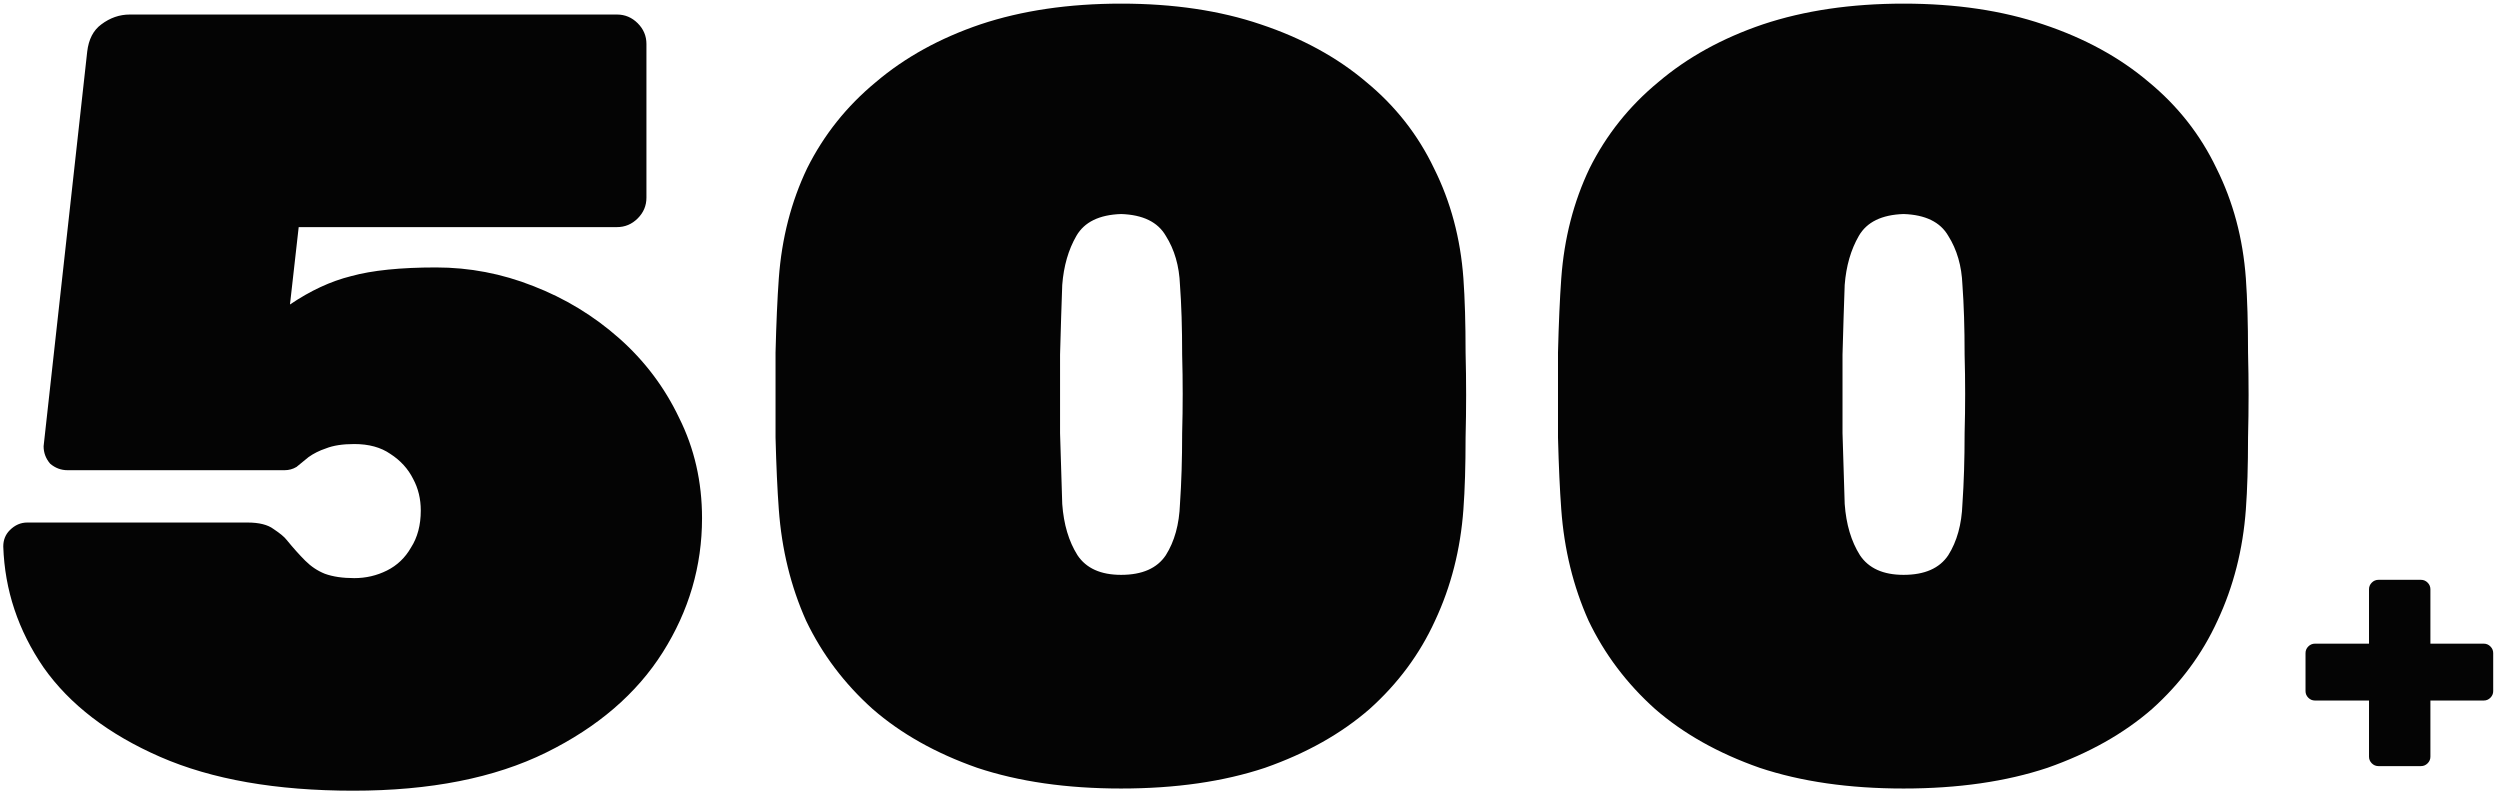 <?xml version="1.0" encoding="UTF-8"?> <svg xmlns="http://www.w3.org/2000/svg" width="344" height="109" viewBox="0 0 344 109" fill="none"><path d="M48.6 108.8C38 108.8 29.15 107.25 22.05 104.15C14.95 101.05 9.6 96.95 6 91.85C2.5 86.75 0.65 81.2 0.45 75.2C0.45 74.3 0.75 73.55 1.35 72.95C2.05 72.25 2.85 71.9 3.75 71.9H34.05C35.65 71.9 36.85 72.2 37.65 72.8C38.55 73.4 39.15 73.9 39.45 74.3C40.35 75.4 41.2 76.35 42 77.15C42.8 77.95 43.7 78.55 44.7 78.95C45.8 79.35 47.15 79.55 48.75 79.55C50.35 79.55 51.85 79.2 53.25 78.5C54.65 77.8 55.75 76.75 56.55 75.35C57.45 73.95 57.9 72.25 57.9 70.25C57.9 68.65 57.55 67.2 56.85 65.9C56.15 64.5 55.1 63.35 53.7 62.45C52.4 61.55 50.75 61.1 48.75 61.1C47.15 61.1 45.85 61.3 44.85 61.7C43.95 62 43.15 62.4 42.45 62.9C41.85 63.4 41.3 63.85 40.8 64.25C40.3 64.55 39.75 64.7 39.15 64.7H9.3C8.4 64.7 7.6 64.4 6.9 63.8C6.3 63.1 6 62.3 6 61.4L12 7.1C12.2 5.4 12.85 4.15 13.95 3.35C15.15 2.45 16.45 2 17.85 2H84.9C86 2 86.95 2.4 87.75 3.2C88.55 4 88.95 4.95 88.95 6.05V27.2C88.95 28.3 88.55 29.25 87.75 30.05C86.95 30.85 86 31.25 84.9 31.25H41.1L39.9 41.9C42.7 40 45.5 38.7 48.3 38C51.2 37.2 55.1 36.8 60 36.8C64.6 36.8 69.05 37.65 73.35 39.35C77.75 41.05 81.7 43.45 85.2 46.55C88.7 49.65 91.45 53.3 93.45 57.5C95.55 61.7 96.6 66.3 96.6 71.3C96.6 77.9 94.8 84.05 91.2 89.75C87.6 95.45 82.25 100.05 75.15 103.55C68.05 107.05 59.2 108.8 48.6 108.8ZM154.264 108.5C146.764 108.5 140.164 107.55 134.464 105.65C128.764 103.65 123.964 100.95 120.064 97.55C116.164 94.05 113.114 90 110.914 85.4C108.814 80.7 107.564 75.6 107.164 70.1C106.964 67.4 106.814 64.1 106.714 60.2C106.714 56.3 106.714 52.4 106.714 48.5C106.814 44.5 106.964 41.1 107.164 38.3C107.564 32.8 108.864 27.75 111.064 23.15C113.364 18.55 116.514 14.6 120.514 11.3C124.514 7.9 129.314 5.25 134.914 3.35C140.614 1.45 147.064 0.5 154.264 0.5C161.464 0.5 167.864 1.45 173.464 3.35C179.164 5.25 184.014 7.9 188.014 11.3C192.014 14.6 195.114 18.55 197.314 23.15C199.614 27.75 200.964 32.8 201.364 38.3C201.564 41.1 201.664 44.5 201.664 48.5C201.764 52.4 201.764 56.3 201.664 60.2C201.664 64.1 201.564 67.4 201.364 70.1C200.964 75.6 199.664 80.7 197.464 85.4C195.364 90 192.364 94.05 188.464 97.55C184.564 100.95 179.764 103.65 174.064 105.65C168.364 107.55 161.764 108.5 154.264 108.5ZM154.264 79.1C157.164 79.1 159.214 78.2 160.414 76.4C161.614 74.5 162.264 72.15 162.364 69.35C162.564 66.45 162.664 63.2 162.664 59.6C162.764 56 162.764 52.4 162.664 48.8C162.664 45.1 162.564 41.9 162.364 39.2C162.264 36.6 161.614 34.35 160.414 32.45C159.314 30.55 157.264 29.55 154.264 29.45C151.264 29.55 149.214 30.55 148.114 32.45C147.014 34.35 146.364 36.6 146.164 39.2C146.064 41.9 145.964 45.1 145.864 48.8C145.864 52.4 145.864 56 145.864 59.6C145.964 63.2 146.064 66.45 146.164 69.35C146.364 72.15 147.064 74.5 148.264 76.4C149.464 78.2 151.464 79.1 154.264 79.1ZM261.93 108.5C254.43 108.5 247.83 107.55 242.13 105.65C236.43 103.65 231.63 100.95 227.73 97.55C223.83 94.05 220.78 90 218.58 85.4C216.48 80.7 215.23 75.6 214.83 70.1C214.63 67.4 214.48 64.1 214.38 60.2C214.38 56.3 214.38 52.4 214.38 48.5C214.48 44.5 214.63 41.1 214.83 38.3C215.23 32.8 216.53 27.75 218.73 23.15C221.03 18.55 224.18 14.6 228.18 11.3C232.18 7.9 236.98 5.25 242.58 3.35C248.28 1.45 254.73 0.5 261.93 0.5C269.13 0.5 275.53 1.45 281.13 3.35C286.83 5.25 291.68 7.9 295.68 11.3C299.68 14.6 302.78 18.55 304.98 23.15C307.28 27.75 308.63 32.8 309.03 38.3C309.23 41.1 309.33 44.5 309.33 48.5C309.43 52.4 309.43 56.3 309.33 60.2C309.33 64.1 309.23 67.4 309.03 70.1C308.63 75.6 307.33 80.7 305.13 85.4C303.03 90 300.03 94.05 296.13 97.55C292.23 100.95 287.43 103.65 281.73 105.65C276.03 107.55 269.43 108.5 261.93 108.5ZM261.93 79.1C264.83 79.1 266.88 78.2 268.08 76.4C269.28 74.5 269.93 72.15 270.03 69.35C270.23 66.45 270.33 63.2 270.33 59.6C270.43 56 270.43 52.4 270.33 48.8C270.33 45.1 270.23 41.9 270.03 39.2C269.93 36.6 269.28 34.35 268.08 32.45C266.98 30.55 264.93 29.55 261.93 29.45C258.93 29.55 256.88 30.55 255.78 32.45C254.68 34.35 254.03 36.6 253.83 39.2C253.73 41.9 253.63 45.1 253.53 48.8C253.53 52.4 253.53 56 253.53 59.6C253.63 63.2 253.73 66.45 253.83 69.35C254.03 72.15 254.73 74.5 255.93 76.4C257.13 78.2 259.13 79.1 261.93 79.1ZM327.272 105.416C326.92 105.416 326.616 105.288 326.36 105.032C326.104 104.776 325.976 104.472 325.976 104.12V96.392H318.536C318.184 96.392 317.88 96.264 317.624 96.008C317.368 95.752 317.24 95.448 317.24 95.096V89.864C317.24 89.512 317.368 89.208 317.624 88.952C317.88 88.696 318.184 88.568 318.536 88.568H325.976V81.08C325.976 80.728 326.104 80.424 326.36 80.168C326.616 79.912 326.92 79.784 327.272 79.784H333.128C333.48 79.784 333.784 79.912 334.04 80.168C334.296 80.424 334.424 80.728 334.424 81.08V88.568H341.768C342.12 88.568 342.424 88.696 342.68 88.952C342.936 89.208 343.064 89.512 343.064 89.864V95.096C343.064 95.448 342.936 95.752 342.68 96.008C342.424 96.264 342.12 96.392 341.768 96.392H334.424V104.12C334.424 104.472 334.296 104.776 334.04 105.032C333.784 105.288 333.48 105.416 333.128 105.416H327.272Z" fill="#040404"></path></svg> 